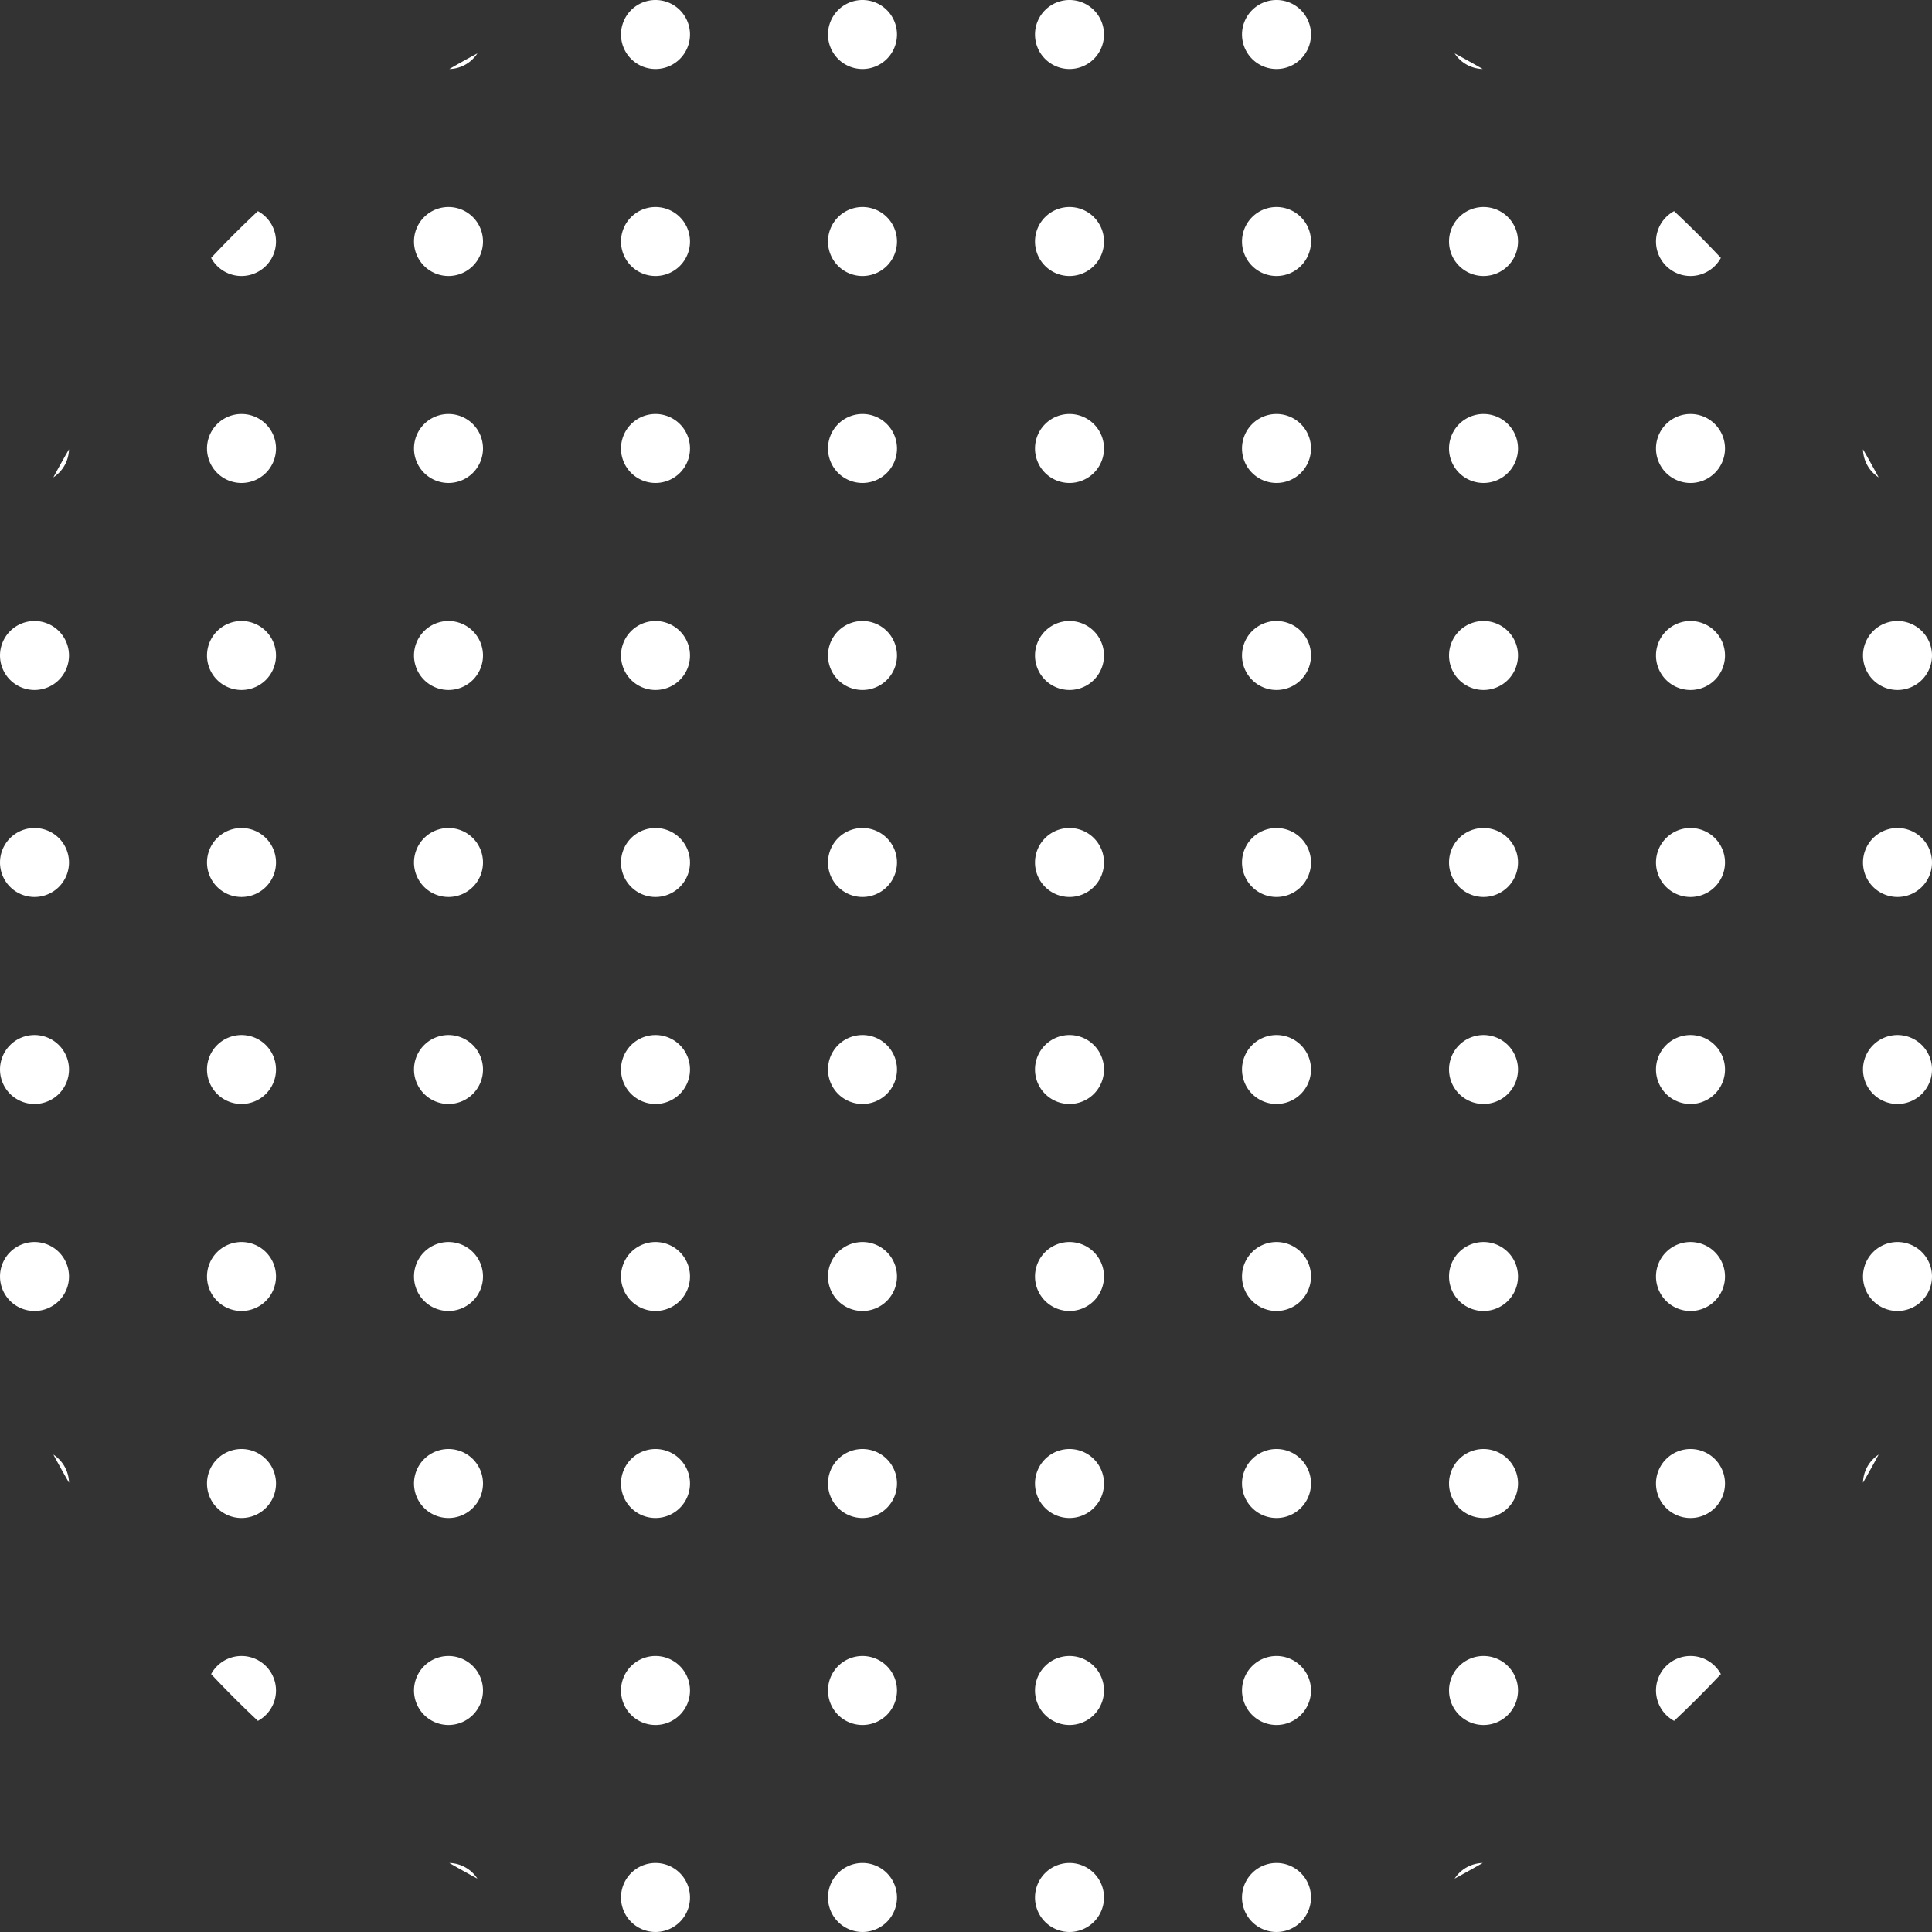 <svg xmlns="http://www.w3.org/2000/svg" width="230.851" height="230.851" viewBox="0 0 230.851 230.851">
  <rect x="0" y="0" width="230.851" height="230.851" fill="#333333" stroke="none"/>
  <g id="dots-shape" >
    <path id="Path_71" data-name="Path 71" d="M360.645,86.98q.958,1.661,1.867,3.354A4.118,4.118,0,0,1,360.645,86.98Z" transform="translate(-138.038 -33.292)" fill="#fff" />
    <path id="Path_72" data-name="Path 72" d="M322.734,40.872q2.881,2.7,5.587,5.587a4.123,4.123,0,1,1-5.587-5.587Z" transform="translate(-122.699 -15.644)" fill="#fff" />
    <path id="Path_73" data-name="Path 73" d="M281.586,10.33q1.692.908,3.354,1.867A4.119,4.119,0,0,1,281.586,10.33Z" transform="translate(-107.778 -3.954)" fill="#fff" />
    <path id="Path_74" data-name="Path 74" d="M86.98,12.2q1.661-.959,3.354-1.867A4.119,4.119,0,0,1,86.98,12.2Z" transform="translate(-33.292 -3.954)" fill="#fff" />
    <path id="Path_75" data-name="Path 75" d="M40.872,46.459q2.7-2.881,5.587-5.587a4.123,4.123,0,1,1-5.587,5.587Z" transform="translate(-15.644 -15.644)" fill="#fff" />
    <path id="Path_76" data-name="Path 76" d="M10.33,90.334q.908-1.693,1.867-3.354A4.119,4.119,0,0,1,10.33,90.334Z" transform="translate(-3.954 -33.292)" fill="#fff" />
    <path id="Path_77" data-name="Path 77" d="M362.512,281.586q-.908,1.692-1.867,3.354A4.118,4.118,0,0,1,362.512,281.586Z" transform="translate(-138.038 -107.778)" fill="#fff" />
    <path id="Path_78" data-name="Path 78" d="M328.322,322.734a4.123,4.123,0,1,0-5.587,5.587Q325.616,325.617,328.322,322.734Z" transform="translate(-122.699 -122.699)" fill="#fff" />
    <path id="Path_79" data-name="Path 79" d="M284.94,360.645a4.118,4.118,0,0,0-3.354,1.867Q283.278,361.6,284.94,360.645Z" transform="translate(-107.778 -138.038)" fill="#fff" />
    <path id="Path_80" data-name="Path 80" d="M90.334,362.512a4.118,4.118,0,0,0-3.354-1.867Q88.641,361.6,90.334,362.512Z" transform="translate(-33.292 -138.038)" fill="#fff" />
    <path id="Path_81" data-name="Path 81" d="M46.459,328.322a4.123,4.123,0,1,0-5.587-5.587Q43.576,325.616,46.459,328.322Z" transform="translate(-15.644 -122.699)" fill="#fff" />
    <path id="Path_82" data-name="Path 82" d="M12.2,284.94a4.119,4.119,0,0,0-1.867-3.354Q11.238,283.278,12.2,284.94Z" transform="translate(-3.954 -107.778)" fill="#fff" />
    <path id="Path_83" data-name="Path 83" d="M128.459,4.122A4.122,4.122,0,1,1,124.337,0,4.122,4.122,0,0,1,128.459,4.122Z" transform="translate(-46.012)" fill="#fff" />
    <path id="Path_84" data-name="Path 84" d="M168.531,4.122A4.122,4.122,0,1,1,164.408,0,4.122,4.122,0,0,1,168.531,4.122Z" transform="translate(-61.35)" fill="#fff" />
    <path id="Path_85" data-name="Path 85" d="M208.6,4.122A4.122,4.122,0,1,1,204.48,0,4.122,4.122,0,0,1,208.6,4.122Z" transform="translate(-76.687)" fill="#fff" />
    <path id="Path_86" data-name="Path 86" d="M248.674,4.122A4.122,4.122,0,1,1,244.551,0,4.122,4.122,0,0,1,248.674,4.122Z" transform="translate(-92.025)" fill="#fff" />
    <path id="Path_87" data-name="Path 87" d="M88.388,44.194a4.122,4.122,0,1,1-4.122-4.122A4.122,4.122,0,0,1,88.388,44.194Z" transform="translate(-30.675 -15.337)" fill="#fff" />
    <path id="Path_88" data-name="Path 88" d="M128.459,44.194a4.122,4.122,0,1,1-4.122-4.122A4.122,4.122,0,0,1,128.459,44.194Z" transform="translate(-46.012 -15.337)" fill="#fff" />
    <path id="Path_89" data-name="Path 89" d="M168.531,44.194a4.122,4.122,0,1,1-4.123-4.122A4.122,4.122,0,0,1,168.531,44.194Z" transform="translate(-61.35 -15.337)" fill="#fff" />
    <path id="Path_90" data-name="Path 90" d="M208.6,44.194a4.122,4.122,0,1,1-4.122-4.122A4.122,4.122,0,0,1,208.6,44.194Z" transform="translate(-76.687 -15.337)" fill="#fff" />
    <path id="Path_91" data-name="Path 91" d="M248.674,44.194a4.122,4.122,0,1,1-4.123-4.122A4.122,4.122,0,0,1,248.674,44.194Z" transform="translate(-92.025 -15.337)" fill="#fff" />
    <path id="Path_92" data-name="Path 92" d="M288.745,44.194a4.122,4.122,0,1,1-4.122-4.122A4.122,4.122,0,0,1,288.745,44.194Z" transform="translate(-107.362 -15.337)" fill="#fff" />
    <path id="Path_93" data-name="Path 93" d="M48.316,84.265a4.122,4.122,0,1,1-4.122-4.122A4.122,4.122,0,0,1,48.316,84.265Z" transform="translate(-15.337 -30.675)" fill="#fff" />
    <path id="Path_94" data-name="Path 94" d="M88.388,84.265a4.122,4.122,0,1,1-4.122-4.122A4.122,4.122,0,0,1,88.388,84.265Z" transform="translate(-30.675 -30.675)" fill="#fff" />
    <path id="Path_95" data-name="Path 95" d="M128.459,84.265a4.122,4.122,0,1,1-4.122-4.122A4.122,4.122,0,0,1,128.459,84.265Z" transform="translate(-46.012 -30.675)" fill="#fff" />
    <path id="Path_96" data-name="Path 96" d="M168.531,84.265a4.122,4.122,0,1,1-4.123-4.122A4.122,4.122,0,0,1,168.531,84.265Z" transform="translate(-61.35 -30.675)" fill="#fff" />
    <path id="Path_97" data-name="Path 97" d="M208.6,84.265a4.122,4.122,0,1,1-4.122-4.122A4.122,4.122,0,0,1,208.6,84.265Z" transform="translate(-76.687 -30.675)" fill="#fff" />
    <path id="Path_98" data-name="Path 98" d="M248.674,84.265a4.122,4.122,0,1,1-4.123-4.122A4.122,4.122,0,0,1,248.674,84.265Z" transform="translate(-92.025 -30.675)" fill="#fff" />
    <path id="Path_99" data-name="Path 99" d="M288.745,84.265a4.122,4.122,0,1,1-4.122-4.122A4.122,4.122,0,0,1,288.745,84.265Z" transform="translate(-107.362 -30.675)" fill="#fff" />
    <path id="Path_100" data-name="Path 100" d="M328.816,84.265a4.123,4.123,0,1,1-4.123-4.122A4.123,4.123,0,0,1,328.816,84.265Z" transform="translate(-122.699 -30.675)" fill="#fff" />
    <path id="Path_101" data-name="Path 101" d="M8.245,124.337a4.122,4.122,0,1,1-4.122-4.123A4.122,4.122,0,0,1,8.245,124.337Z" transform="translate(0 -46.012)" fill="#fff" />
    <path id="Path_102" data-name="Path 102" d="M48.316,124.337a4.122,4.122,0,1,1-4.122-4.123A4.122,4.122,0,0,1,48.316,124.337Z" transform="translate(-15.337 -46.012)" fill="#fff" />
    <path id="Path_103" data-name="Path 103" d="M88.388,124.337a4.122,4.122,0,1,1-4.122-4.123A4.122,4.122,0,0,1,88.388,124.337Z" transform="translate(-30.675 -46.012)" fill="#fff" />
    <path id="Path_104" data-name="Path 104" d="M128.459,124.337a4.122,4.122,0,1,1-4.122-4.123A4.122,4.122,0,0,1,128.459,124.337Z" transform="translate(-46.012 -46.012)" fill="#fff" />
    <path id="Path_105" data-name="Path 105" d="M168.531,124.337a4.122,4.122,0,1,1-4.123-4.123A4.122,4.122,0,0,1,168.531,124.337Z" transform="translate(-61.35 -46.012)" fill="#fff" />
    <path id="Path_106" data-name="Path 106" d="M208.6,124.337a4.122,4.122,0,1,1-4.122-4.123A4.122,4.122,0,0,1,208.6,124.337Z" transform="translate(-76.687 -46.012)" fill="#fff" />
    <path id="Path_107" data-name="Path 107" d="M248.674,124.337a4.122,4.122,0,1,1-4.123-4.123A4.122,4.122,0,0,1,248.674,124.337Z" transform="translate(-92.025 -46.012)" fill="#fff" />
    <path id="Path_108" data-name="Path 108" d="M288.745,124.337a4.122,4.122,0,1,1-4.122-4.123A4.122,4.122,0,0,1,288.745,124.337Z" transform="translate(-107.362 -46.012)" fill="#fff" />
    <path id="Path_109" data-name="Path 109" d="M328.816,124.337a4.123,4.123,0,1,1-4.123-4.123A4.123,4.123,0,0,1,328.816,124.337Z" transform="translate(-122.699 -46.012)" fill="#fff" />
    <path id="Path_110" data-name="Path 110" d="M368.888,124.337a4.122,4.122,0,1,1-4.123-4.123A4.122,4.122,0,0,1,368.888,124.337Z" transform="translate(-138.037 -46.012)" fill="#fff" />
    <path id="Path_111" data-name="Path 111" d="M8.245,164.408a4.122,4.122,0,1,1-4.122-4.122A4.122,4.122,0,0,1,8.245,164.408Z" transform="translate(0 -61.35)" fill="#fff" />
    <path id="Path_112" data-name="Path 112" d="M48.316,164.408a4.122,4.122,0,1,1-4.122-4.122A4.122,4.122,0,0,1,48.316,164.408Z" transform="translate(-15.337 -61.35)" fill="#fff" />
    <path id="Path_113" data-name="Path 113" d="M88.388,164.408a4.122,4.122,0,1,1-4.122-4.122A4.122,4.122,0,0,1,88.388,164.408Z" transform="translate(-30.675 -61.35)" fill="#fff" />
    <path id="Path_114" data-name="Path 114" d="M128.459,164.408a4.122,4.122,0,1,1-4.122-4.122A4.122,4.122,0,0,1,128.459,164.408Z" transform="translate(-46.012 -61.35)" fill="#fff" />
    <path id="Path_115" data-name="Path 115" d="M168.531,164.408a4.122,4.122,0,1,1-4.123-4.122A4.122,4.122,0,0,1,168.531,164.408Z" transform="translate(-61.35 -61.35)" fill="#fff" />
    <path id="Path_116" data-name="Path 116" d="M208.6,164.408a4.122,4.122,0,1,1-4.122-4.122A4.122,4.122,0,0,1,208.6,164.408Z" transform="translate(-76.687 -61.35)" fill="#fff" />
    <path id="Path_117" data-name="Path 117" d="M248.674,164.408a4.122,4.122,0,1,1-4.123-4.122A4.122,4.122,0,0,1,248.674,164.408Z" transform="translate(-92.025 -61.35)" fill="#fff" />
    <path id="Path_118" data-name="Path 118" d="M288.745,164.408a4.122,4.122,0,1,1-4.122-4.122A4.122,4.122,0,0,1,288.745,164.408Z" transform="translate(-107.362 -61.35)" fill="#fff" />
    <path id="Path_119" data-name="Path 119" d="M328.816,164.408a4.123,4.123,0,1,1-4.123-4.122A4.123,4.123,0,0,1,328.816,164.408Z" transform="translate(-122.699 -61.35)" fill="#fff" />
    <path id="Path_120" data-name="Path 120" d="M368.888,164.408a4.122,4.122,0,1,1-4.123-4.122A4.122,4.122,0,0,1,368.888,164.408Z" transform="translate(-138.037 -61.35)" fill="#fff" />
    <path id="Path_121" data-name="Path 121" d="M8.245,204.48a4.122,4.122,0,1,1-4.122-4.123A4.122,4.122,0,0,1,8.245,204.48Z" transform="translate(0 -76.687)" fill="#fff" />
    <path id="Path_122" data-name="Path 122" d="M48.316,204.48a4.122,4.122,0,1,1-4.122-4.123A4.122,4.122,0,0,1,48.316,204.48Z" transform="translate(-15.337 -76.687)" fill="#fff" />
    <path id="Path_123" data-name="Path 123" d="M88.388,204.48a4.122,4.122,0,1,1-4.122-4.123A4.122,4.122,0,0,1,88.388,204.48Z" transform="translate(-30.675 -76.687)" fill="#fff" />
    <path id="Path_124" data-name="Path 124" d="M128.459,204.48a4.122,4.122,0,1,1-4.122-4.123A4.122,4.122,0,0,1,128.459,204.48Z" transform="translate(-46.012 -76.687)" fill="#fff" />
    <path id="Path_125" data-name="Path 125" d="M168.531,204.48a4.122,4.122,0,1,1-4.123-4.123A4.122,4.122,0,0,1,168.531,204.48Z" transform="translate(-61.35 -76.687)" fill="#fff" />
    <path id="Path_126" data-name="Path 126" d="M208.6,204.48a4.122,4.122,0,1,1-4.122-4.123A4.122,4.122,0,0,1,208.6,204.48Z" transform="translate(-76.687 -76.687)" fill="#fff" />
    <path id="Path_127" data-name="Path 127" d="M248.674,204.48a4.122,4.122,0,1,1-4.123-4.123A4.122,4.122,0,0,1,248.674,204.48Z" transform="translate(-92.025 -76.687)" fill="#fff" />
    <path id="Path_128" data-name="Path 128" d="M288.745,204.48a4.122,4.122,0,1,1-4.122-4.123A4.122,4.122,0,0,1,288.745,204.48Z" transform="translate(-107.362 -76.687)" fill="#fff" />
    <path id="Path_129" data-name="Path 129" d="M328.816,204.48a4.123,4.123,0,1,1-4.123-4.123A4.123,4.123,0,0,1,328.816,204.48Z" transform="translate(-122.699 -76.687)" fill="#fff" />
    <path id="Path_130" data-name="Path 130" d="M368.888,204.48a4.122,4.122,0,1,1-4.123-4.123A4.122,4.122,0,0,1,368.888,204.48Z" transform="translate(-138.037 -76.687)" fill="#fff" />
    <path id="Path_131" data-name="Path 131" d="M8.245,244.551a4.122,4.122,0,1,1-4.122-4.122A4.122,4.122,0,0,1,8.245,244.551Z" transform="translate(0 -92.025)" fill="#fff" />
    <path id="Path_132" data-name="Path 132" d="M48.316,244.551a4.122,4.122,0,1,1-4.122-4.122A4.122,4.122,0,0,1,48.316,244.551Z" transform="translate(-15.337 -92.025)" fill="#fff" />
    <path id="Path_133" data-name="Path 133" d="M88.388,244.551a4.122,4.122,0,1,1-4.122-4.122A4.122,4.122,0,0,1,88.388,244.551Z" transform="translate(-30.675 -92.025)" fill="#fff" />
    <path id="Path_134" data-name="Path 134" d="M128.459,244.551a4.122,4.122,0,1,1-4.122-4.122A4.122,4.122,0,0,1,128.459,244.551Z" transform="translate(-46.012 -92.025)" fill="#fff" />
    <path id="Path_135" data-name="Path 135" d="M168.531,244.551a4.122,4.122,0,1,1-4.123-4.122A4.122,4.122,0,0,1,168.531,244.551Z" transform="translate(-61.35 -92.025)" fill="#fff" />
    <path id="Path_136" data-name="Path 136" d="M208.6,244.551a4.122,4.122,0,1,1-4.122-4.122A4.122,4.122,0,0,1,208.6,244.551Z" transform="translate(-76.687 -92.025)" fill="#fff" />
    <path id="Path_137" data-name="Path 137" d="M248.674,244.551a4.122,4.122,0,1,1-4.123-4.122A4.122,4.122,0,0,1,248.674,244.551Z" transform="translate(-92.025 -92.025)" fill="#fff" />
    <path id="Path_138" data-name="Path 138" d="M288.745,244.551a4.122,4.122,0,1,1-4.122-4.122A4.122,4.122,0,0,1,288.745,244.551Z" transform="translate(-107.362 -92.025)" fill="#fff" />
    <path id="Path_139" data-name="Path 139" d="M328.816,244.551a4.123,4.123,0,1,1-4.123-4.122A4.123,4.123,0,0,1,328.816,244.551Z" transform="translate(-122.699 -92.025)" fill="#fff" />
    <path id="Path_140" data-name="Path 140" d="M368.888,244.551a4.122,4.122,0,1,1-4.123-4.122A4.122,4.122,0,0,1,368.888,244.551Z" transform="translate(-138.037 -92.025)" fill="#fff" />
    <path id="Path_141" data-name="Path 141" d="M48.316,284.623a4.122,4.122,0,1,1-4.122-4.123A4.122,4.122,0,0,1,48.316,284.623Z" transform="translate(-15.337 -107.362)" fill="#fff" />
    <path id="Path_142" data-name="Path 142" d="M88.388,284.623a4.122,4.122,0,1,1-4.122-4.123A4.122,4.122,0,0,1,88.388,284.623Z" transform="translate(-30.675 -107.362)" fill="#fff" />
    <path id="Path_143" data-name="Path 143" d="M128.459,284.623a4.122,4.122,0,1,1-4.122-4.123A4.122,4.122,0,0,1,128.459,284.623Z" transform="translate(-46.012 -107.362)" fill="#fff" />
    <path id="Path_144" data-name="Path 144" d="M168.531,284.623a4.122,4.122,0,1,1-4.123-4.123A4.122,4.122,0,0,1,168.531,284.623Z" transform="translate(-61.35 -107.362)" fill="#fff" />
    <path id="Path_145" data-name="Path 145" d="M208.6,284.623a4.122,4.122,0,1,1-4.122-4.123A4.122,4.122,0,0,1,208.6,284.623Z" transform="translate(-76.687 -107.362)" fill="#fff" />
    <path id="Path_146" data-name="Path 146" d="M248.674,284.623a4.122,4.122,0,1,1-4.123-4.123A4.122,4.122,0,0,1,248.674,284.623Z" transform="translate(-92.025 -107.362)" fill="#fff" />
    <path id="Path_147" data-name="Path 147" d="M288.745,284.623a4.122,4.122,0,1,1-4.122-4.123A4.122,4.122,0,0,1,288.745,284.623Z" transform="translate(-107.362 -107.362)" fill="#fff" />
    <path id="Path_148" data-name="Path 148" d="M328.816,284.623a4.123,4.123,0,1,1-4.123-4.123A4.123,4.123,0,0,1,328.816,284.623Z" transform="translate(-122.699 -107.362)" fill="#fff" />
    <path id="Path_149" data-name="Path 149" d="M88.388,324.694a4.122,4.122,0,1,1-4.122-4.123A4.123,4.123,0,0,1,88.388,324.694Z" transform="translate(-30.675 -122.699)" fill="#fff" />
    <path id="Path_150" data-name="Path 150" d="M128.459,324.694a4.122,4.122,0,1,1-4.122-4.123A4.123,4.123,0,0,1,128.459,324.694Z" transform="translate(-46.012 -122.699)" fill="#fff" />
    <path id="Path_151" data-name="Path 151" d="M168.531,324.694a4.122,4.122,0,1,1-4.123-4.123A4.123,4.123,0,0,1,168.531,324.694Z" transform="translate(-61.35 -122.699)" fill="#fff" />
    <path id="Path_152" data-name="Path 152" d="M208.6,324.694a4.122,4.122,0,1,1-4.122-4.123A4.123,4.123,0,0,1,208.6,324.694Z" transform="translate(-76.687 -122.699)" fill="#fff" />
    <path id="Path_153" data-name="Path 153" d="M248.674,324.694a4.122,4.122,0,1,1-4.123-4.123A4.123,4.123,0,0,1,248.674,324.694Z" transform="translate(-92.025 -122.699)" fill="#fff" />
    <path id="Path_154" data-name="Path 154" d="M288.745,324.694a4.122,4.122,0,1,1-4.122-4.123A4.123,4.123,0,0,1,288.745,324.694Z" transform="translate(-107.362 -122.699)" fill="#fff" />
    <path id="Path_155" data-name="Path 155" d="M128.459,364.765a4.122,4.122,0,1,1-4.122-4.122A4.122,4.122,0,0,1,128.459,364.765Z" transform="translate(-46.012 -138.037)" fill="#fff" />
    <path id="Path_156" data-name="Path 156" d="M168.531,364.765a4.122,4.122,0,1,1-4.123-4.122A4.122,4.122,0,0,1,168.531,364.765Z" transform="translate(-61.35 -138.037)" fill="#fff" />
    <path id="Path_157" data-name="Path 157" d="M208.6,364.765a4.122,4.122,0,1,1-4.122-4.122A4.122,4.122,0,0,1,208.6,364.765Z" transform="translate(-76.687 -138.037)" fill="#fff" />
    <path id="Path_158" data-name="Path 158" d="M248.674,364.765a4.122,4.122,0,1,1-4.123-4.122A4.122,4.122,0,0,1,248.674,364.765Z" transform="translate(-92.025 -138.037)" fill="#fff" />
  </g>
</svg>
